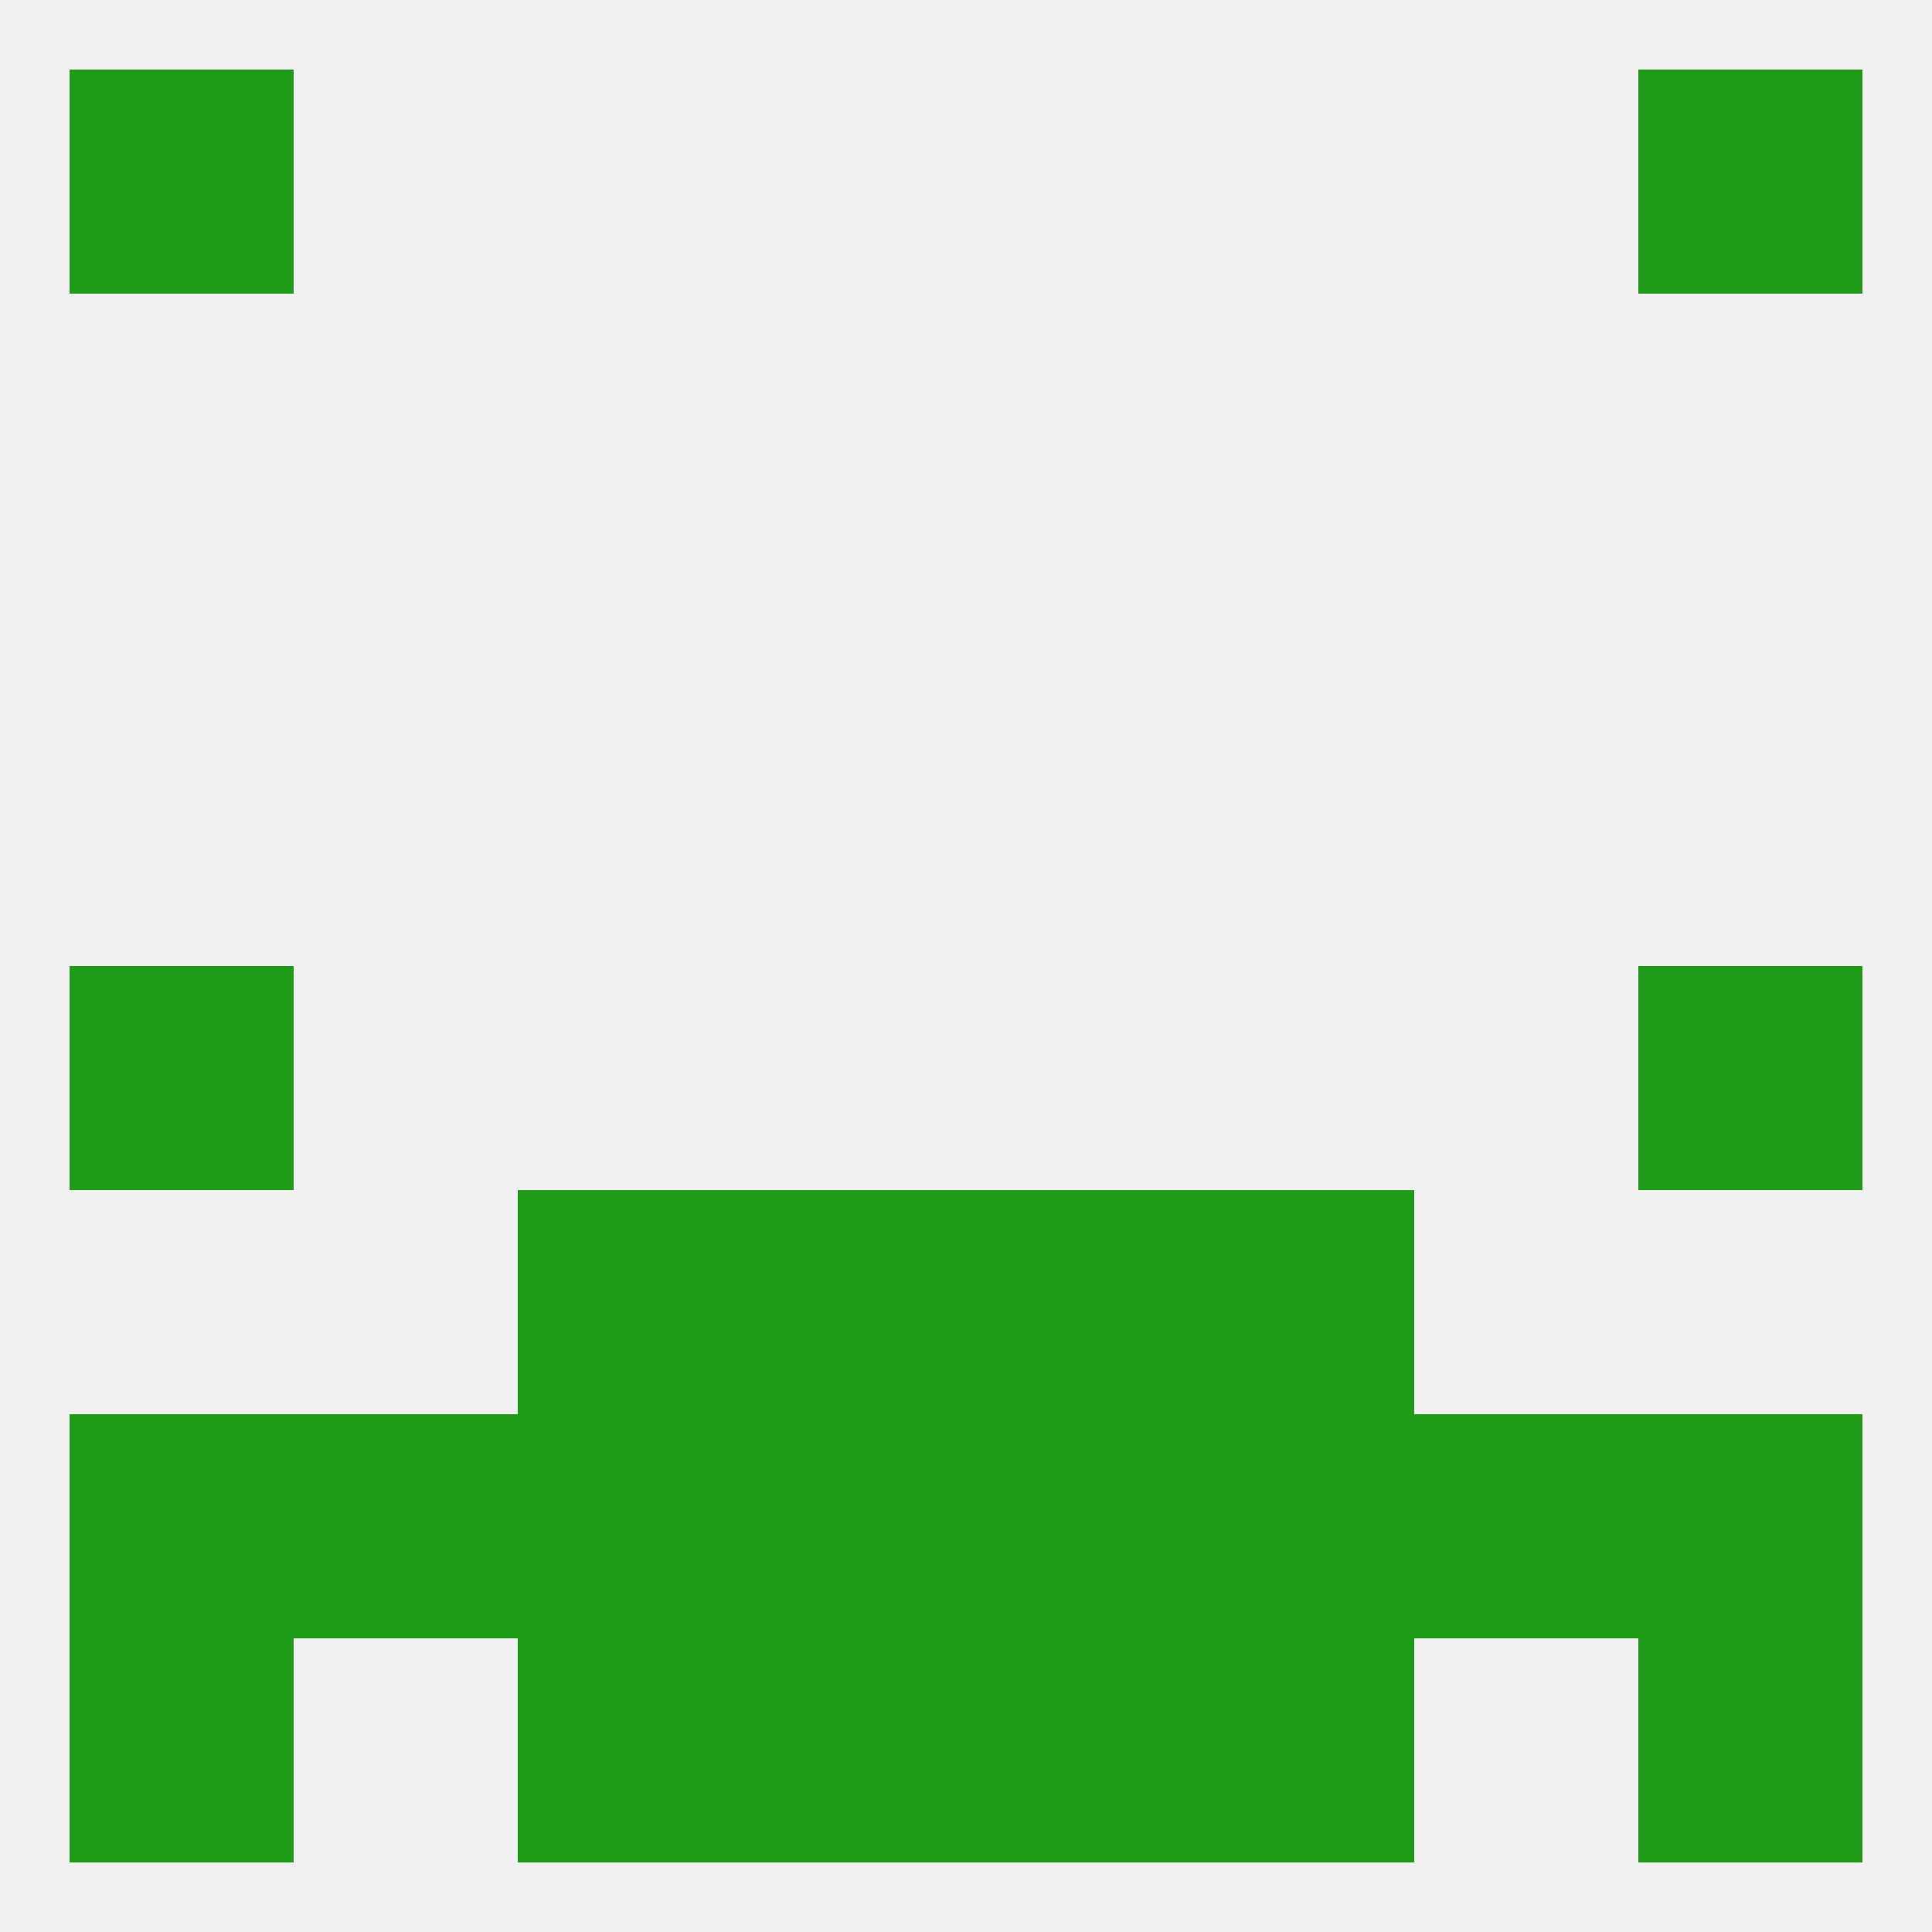 
<!--   <?xml version="1.0"?> -->
<svg version="1.1" baseprofile="full" xmlns="http://www.w3.org/2000/svg" xmlns:xlink="http://www.w3.org/1999/xlink" xmlns:ev="http://www.w3.org/2001/xml-events" width="250" height="250" viewBox="0 0 250 250" >
	<rect width="100%" height="100%" fill="rgba(240,240,240,255)"/>

	<rect x="9" y="9" width="29" height="29" fill="rgba(33,156,26,255)"/>
	<rect x="212" y="9" width="29" height="29" fill="rgba(33,156,26,255)"/>
	<rect x="96" y="154" width="29" height="29" fill="rgba(33,156,26,255)"/>
	<rect x="125" y="154" width="29" height="29" fill="rgba(33,156,26,255)"/>
	<rect x="67" y="154" width="29" height="29" fill="rgba(33,156,26,255)"/>
	<rect x="154" y="154" width="29" height="29" fill="rgba(33,156,26,255)"/>
	<rect x="212" y="125" width="29" height="29" fill="rgba(33,156,26,255)"/>
	<rect x="9" y="125" width="29" height="29" fill="rgba(33,156,26,255)"/>
	<rect x="9" y="183" width="29" height="29" fill="rgba(33,156,26,255)"/>
	<rect x="212" y="183" width="29" height="29" fill="rgba(33,156,26,255)"/>
	<rect x="96" y="183" width="29" height="29" fill="rgba(33,156,26,255)"/>
	<rect x="38" y="183" width="29" height="29" fill="rgba(33,156,26,255)"/>
	<rect x="183" y="183" width="29" height="29" fill="rgba(33,156,26,255)"/>
	<rect x="67" y="183" width="29" height="29" fill="rgba(33,156,26,255)"/>
	<rect x="154" y="183" width="29" height="29" fill="rgba(33,156,26,255)"/>
	<rect x="125" y="183" width="29" height="29" fill="rgba(33,156,26,255)"/>
	<rect x="9" y="212" width="29" height="29" fill="rgba(33,156,26,255)"/>
	<rect x="212" y="212" width="29" height="29" fill="rgba(33,156,26,255)"/>
	<rect x="96" y="212" width="29" height="29" fill="rgba(33,156,26,255)"/>
	<rect x="125" y="212" width="29" height="29" fill="rgba(33,156,26,255)"/>
	<rect x="67" y="212" width="29" height="29" fill="rgba(33,156,26,255)"/>
	<rect x="154" y="212" width="29" height="29" fill="rgba(33,156,26,255)"/>
</svg>